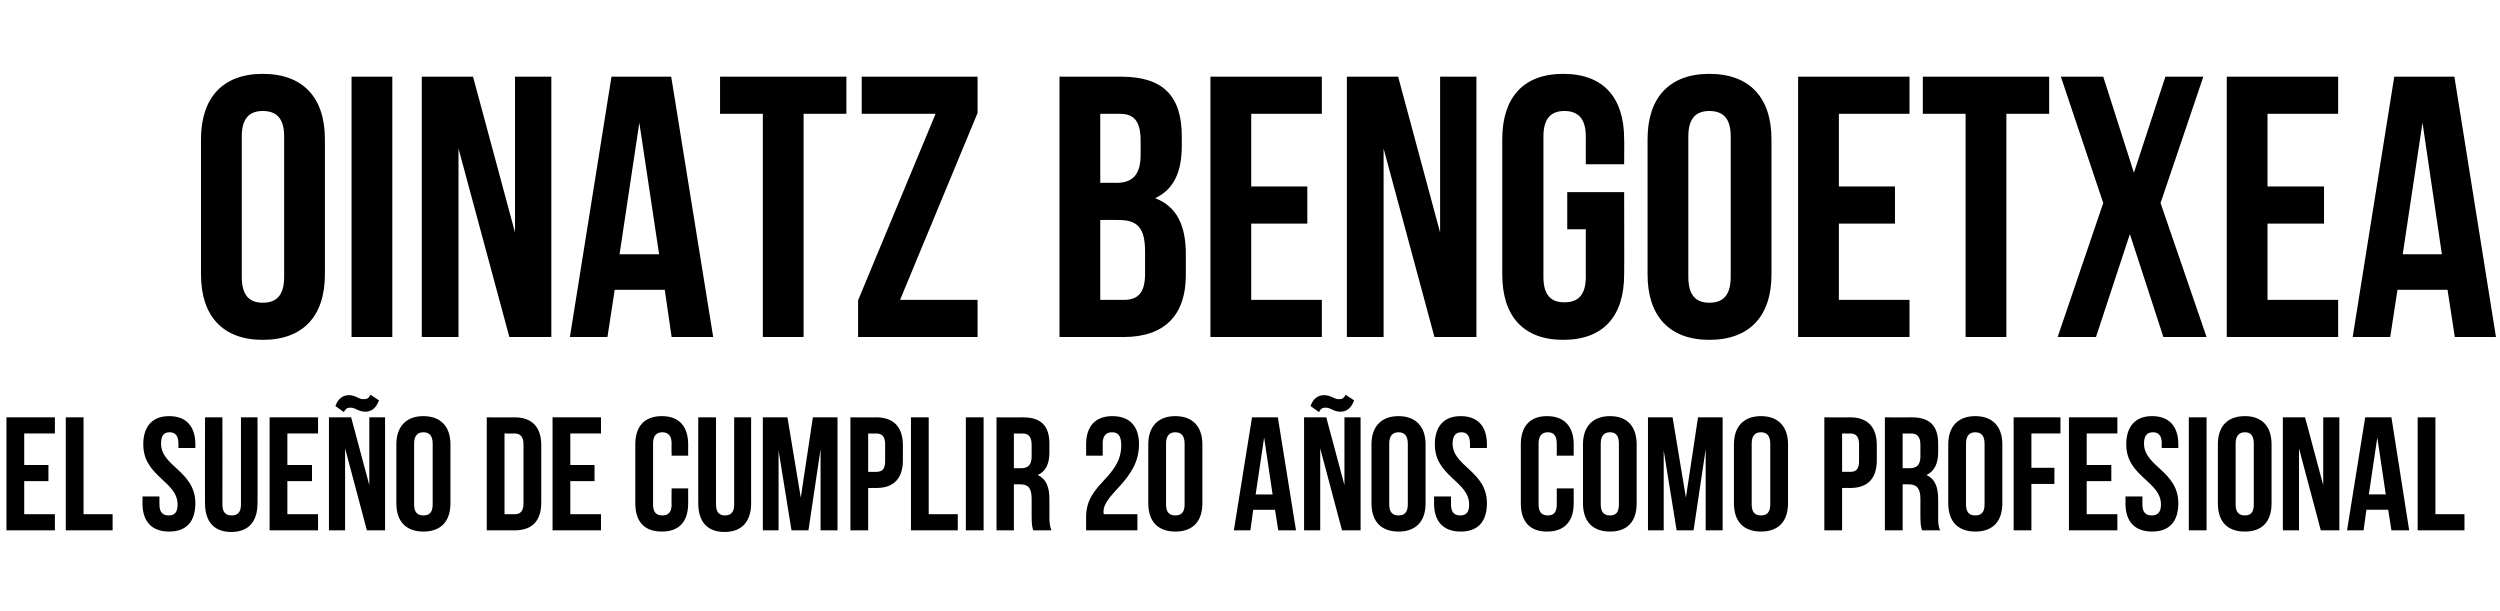 <?xml version="1.0" standalone="no"?><!DOCTYPE svg PUBLIC "-//W3C//DTD SVG 1.1//EN" "http://www.w3.org/Graphics/SVG/1.1/DTD/svg11.dtd"><svg xmlns="http://www.w3.org/2000/svg" version="1.1" width="619.4px" height="151.3px" viewBox="0 -14 619.4 151.3" style="top:-14px"><desc>OINATZ BENGOETXEA El sueño de cumplir 20 años como profesional</desc><defs/><g id="Polygon67462"><path d="m6 101.2l6 0l0 4l-6 0l0 8.2l7.6 0l0 4l-12 0l0-28l12 0l0 4l-7.6 0l0 7.8zm10.3-11.8l4.4 0l0 24l7.2 0l0 4l-11.6 0l0-28zm25.6-.3c4.3 0 6.5 2.6 6.5 7c0 .05 0 .9 0 .9l-4.2 0c0 0 .04-1.13 0-1.1c0-2-.8-2.8-2.2-2.8c-1.4 0-2.1.8-2.1 2.8c0 5.7 8.5 6.8 8.5 14.8c0 4.5-2.2 7-6.5 7c-4.3 0-6.6-2.5-6.6-7c.04-.02 0-1.7 0-1.7l4.2 0c0 0-.01 1.96 0 2c0 2 .9 2.7 2.3 2.7c1.4 0 2.2-.7 2.2-2.7c0-5.8-8.5-6.9-8.5-14.9c0-4.4 2.2-7 6.4-7zm13.2.3c0 0 .04 21.6 0 21.6c0 2 .9 2.7 2.3 2.7c1.4 0 2.3-.7 2.3-2.7c0 0 0-21.6 0-21.6l4.1 0c0 0 .05 21.32 0 21.3c0 4.5-2.2 7.1-6.5 7.1c-4.3 0-6.5-2.6-6.5-7.1c-.05.02 0-21.3 0-21.3l4.3 0zm16.1 11.8l6.1 0l0 4l-6.1 0l0 8.2l7.6 0l0 4l-12 0l0-28l12 0l0 4l-7.6 0l0 7.8zm14.3-4.1l0 20.3l-4 0l0-28l5.5 0l4.5 16.8l0-16.8l3.9 0l0 28l-4.5 0l-5.4-20.3zm6.3-13.3c0 0 2.1 1.4 2.1 1.4c-.8 2.1-2 2.8-3.4 2.8c-1.7 0-2.4-1-3.6-1c-.7 0-1.2.1-1.7 1.1c0 0-2.1-1.5-2.1-1.5c.7-2 2-2.7 3.4-2.7c1.6 0 2.3 1 3.5 1c.8 0 1.3-.1 1.8-1.1zm10.8 27.2c0 2 .9 2.7 2.3 2.7c1.4 0 2.3-.7 2.3-2.7c0 0 0-15.1 0-15.1c0-2-.9-2.8-2.3-2.8c-1.4 0-2.3.8-2.3 2.8c0 0 0 15.1 0 15.1zm-4.4-14.9c0-4.4 2.4-7 6.7-7c4.3 0 6.7 2.6 6.7 7c0 0 0 14.6 0 14.6c0 4.5-2.4 7-6.7 7c-4.3 0-6.7-2.5-6.7-7c0 0 0-14.6 0-14.6zm22.4-6.7c0 0 6.94.04 6.9 0c4.4 0 6.6 2.5 6.6 6.9c0 0 0 14.2 0 14.2c0 4.5-2.2 6.9-6.6 6.9c.04-.01-6.9 0-6.9 0l0-28zm4.4 4l0 20c0 0 2.46 0 2.5 0c1.4 0 2.2-.7 2.2-2.7c0 0 0-14.6 0-14.6c0-1.9-.8-2.7-2.2-2.7c-.04.03-2.5 0-2.5 0zm16.3 7.8l6 0l0 4l-6 0l0 8.2l7.6 0l0 4l-12 0l0-28l12 0l0 4l-7.6 0l0 7.8zm29.2 5.8c0 0 0 3.68 0 3.7c0 4.5-2.2 7-6.5 7c-4.4 0-6.6-2.5-6.6-7c0 0 0-14.6 0-14.6c0-4.4 2.2-7 6.6-7c4.3 0 6.5 2.6 6.5 7c0 .05 0 2.8 0 2.8l-4.1 0c0 0-.05-3.03 0-3c0-2-.9-2.8-2.3-2.8c-1.4 0-2.3.8-2.3 2.8c0 0 0 15.1 0 15.1c0 2 .9 2.7 2.3 2.7c1.4 0 2.3-.7 2.3-2.7c-.05-.04 0-4 0-4l4.1 0zm6.9-17.6c0 0-.03 21.6 0 21.6c0 2 .9 2.7 2.2 2.7c1.4 0 2.3-.7 2.3-2.7c.02 0 0-21.6 0-21.6l4.2 0c0 0-.02 21.32 0 21.3c0 4.5-2.3 7.1-6.6 7.1c-4.3 0-6.5-2.6-6.5-7.1c-.02.02 0-21.3 0-21.3l4.4 0zm21 19.9l3-19.9l6.1 0l0 28l-4.2 0l0-20.1l-3 20.1l-4.2 0l-3.2-19.8l0 19.8l-3.9 0l0-28l6.1 0l3.3 19.9zm25.3-13c0 0 0 3.7 0 3.7c0 4.5-2.2 6.9-6.6 6.9c.04-.01-2 0-2 0l0 10.5l-4.4 0l0-28c0 0 6.44.04 6.4 0c4.4 0 6.6 2.5 6.6 6.9zm-8.6-2.9l0 9.5c0 0 2.04 0 2 0c1.4 0 2.2-.6 2.2-2.6c0 0 0-4.2 0-4.2c0-2-.8-2.7-2.2-2.7c.04.03-2 0-2 0zm10.6-4l4.4 0l0 24l7.2 0l0 4l-11.6 0l0-28zm13.6 0l4.4 0l0 28l-4.4 0l0-28zm16.7 28c-.2-.7-.4-1.2-.4-3.4c0 0 0-4.4 0-4.4c0-2.6-.8-3.6-2.8-3.6c-.04.01-1.6 0-1.6 0l0 11.4l-4.3 0l0-28c0 0 6.58.04 6.6 0c4.5 0 6.5 2.2 6.5 6.5c0 0 0 2.2 0 2.2c0 2.8-.9 4.7-2.9 5.6c2.2 1 2.9 3.1 2.9 6c0 0 0 4.3 0 4.3c0 1.4.1 2.4.5 3.4c0 0-4.5 0-4.5 0zm-4.8-24l0 8.6c0 0 1.76.02 1.8 0c1.6 0 2.6-.7 2.6-2.9c0 0 0-2.8 0-2.8c0-2-.7-2.9-2.2-2.9c-.04.03-2.2 0-2.2 0zm24.3-.3c-1.4 0-2.3.8-2.3 2.8c.04-.03 0 3 0 3l-4.1 0c0 0-.01-2.75 0-2.8c0-4.4 2.2-7 6.5-7c4.4 0 6.6 2.6 6.6 7c0 8.8-8.8 12.1-8.8 16.7c0 .2 0 .4.1.6c-.02 0 8.3 0 8.3 0l0 4l-12.7 0c0 0-.01-3.44 0-3.4c0-8.3 8.7-9.6 8.7-17.7c0-2.5-.9-3.2-2.3-3.2zm13.4 17.9c0 2 .9 2.7 2.3 2.7c1.4 0 2.3-.7 2.3-2.7c0 0 0-15.1 0-15.1c0-2-.9-2.8-2.3-2.8c-1.4 0-2.3.8-2.3 2.8c0 0 0 15.1 0 15.1zm-4.4-14.9c0-4.4 2.4-7 6.7-7c4.3 0 6.7 2.6 6.7 7c0 0 0 14.6 0 14.6c0 4.5-2.4 7-6.7 7c-4.3 0-6.7-2.5-6.7-7c0 0 0-14.6 0-14.6zm36.6 21.3l-4.4 0l-.8-5.1l-5.4 0l-.7 5.1l-4.1 0l4.5-28l6.4 0l4.5 28zm-10-8.9l4.2 0l-2.1-14.1l-2.1 14.1zm16-11.4l0 20.3l-4 0l0-28l5.5 0l4.5 16.8l0-16.8l4 0l0 28l-4.6 0l-5.4-20.3zm6.3-13.3c0 0 2.1 1.4 2.1 1.4c-.8 2.1-2 2.8-3.4 2.8c-1.7 0-2.4-1-3.6-1c-.7 0-1.2.1-1.7 1.1c0 0-2.1-1.5-2.1-1.5c.7-2 2-2.7 3.4-2.7c1.6 0 2.4 1 3.6 1c.7 0 1.2-.1 1.7-1.1zm10.8 27.2c0 2 .9 2.7 2.3 2.7c1.4 0 2.3-.7 2.3-2.7c0 0 0-15.1 0-15.1c0-2-.9-2.8-2.3-2.8c-1.4 0-2.3.8-2.3 2.8c0 0 0 15.1 0 15.1zm-4.4-14.9c0-4.4 2.4-7 6.7-7c4.3 0 6.7 2.6 6.7 7c0 0 0 14.6 0 14.6c0 4.5-2.4 7-6.7 7c-4.3 0-6.7-2.5-6.7-7c0 0 0-14.6 0-14.6zm22.1-7c4.3 0 6.5 2.6 6.5 7c0 .05 0 .9 0 .9l-4.2 0c0 0 .05-1.13 0-1.1c0-2-.8-2.8-2.1-2.8c-1.4 0-2.2.8-2.2 2.8c0 5.7 8.5 6.8 8.5 14.8c0 4.5-2.2 7-6.5 7c-4.3 0-6.6-2.5-6.6-7c.04-.02 0-1.7 0-1.7l4.2 0c0 0 0 1.96 0 2c0 2 .9 2.7 2.3 2.7c1.4 0 2.2-.7 2.2-2.7c0-5.8-8.5-6.9-8.5-14.9c0-4.4 2.2-7 6.4-7zm28 17.9c0 0-.02 3.68 0 3.7c0 4.5-2.3 7-6.6 7c-4.3 0-6.5-2.5-6.5-7c0 0 0-14.6 0-14.6c0-4.4 2.2-7 6.5-7c4.3 0 6.6 2.6 6.6 7c-.02.05 0 2.8 0 2.8l-4.2 0c0 0 .03-3.03 0-3c0-2-.8-2.8-2.2-2.8c-1.4 0-2.3.8-2.3 2.8c0 0 0 15.1 0 15.1c0 2 .9 2.7 2.3 2.7c1.4 0 2.2-.7 2.2-2.7c.03-.04 0-4 0-4l4.2 0zm6.7 4c0 2 .9 2.7 2.3 2.7c1.4 0 2.2-.7 2.2-2.7c0 0 0-15.1 0-15.1c0-2-.8-2.8-2.2-2.8c-1.4 0-2.3.8-2.3 2.8c0 0 0 15.1 0 15.1zm-4.4-14.9c0-4.4 2.4-7 6.7-7c4.3 0 6.6 2.6 6.6 7c0 0 0 14.6 0 14.6c0 4.5-2.3 7-6.6 7c-4.3 0-6.7-2.5-6.7-7c0 0 0-14.6 0-14.6zm25.5 13.2l3-19.9l6.1 0l0 28l-4.2 0l0-20.1l-3 20.1l-4.2 0l-3.2-19.8l0 19.8l-3.9 0l0-28l6.1 0l3.3 19.9zm16.3 1.7c0 2 .9 2.7 2.3 2.7c1.4 0 2.3-.7 2.3-2.7c0 0 0-15.1 0-15.1c0-2-.9-2.8-2.3-2.8c-1.4 0-2.3.8-2.3 2.8c0 0 0 15.1 0 15.1zm-4.4-14.9c0-4.4 2.4-7 6.7-7c4.3 0 6.7 2.6 6.7 7c0 0 0 14.6 0 14.6c0 4.5-2.4 7-6.7 7c-4.3 0-6.7-2.5-6.7-7c0 0 0-14.6 0-14.6zm35.4.2c0 0 0 3.7 0 3.7c0 4.5-2.2 6.9-6.6 6.9c.04-.01-2 0-2 0l0 10.5l-4.4 0l0-28c0 0 6.44.04 6.4 0c4.4 0 6.6 2.5 6.6 6.9zm-8.6-2.9l0 9.5c0 0 2.04 0 2 0c1.4 0 2.2-.6 2.2-2.6c0 0 0-4.2 0-4.2c0-2-.8-2.7-2.2-2.7c.04.03-2 0-2 0zm19.8 24c-.2-.7-.4-1.2-.4-3.4c0 0 0-4.4 0-4.4c0-2.6-.9-3.6-2.9-3.6c.04.01-1.5 0-1.5 0l0 11.4l-4.4 0l0-28c0 0 6.66.04 6.7 0c4.5 0 6.5 2.2 6.5 6.5c0 0 0 2.2 0 2.2c0 2.8-1 4.7-2.9 5.6c2.2 1 2.9 3.1 2.9 6c0 0 0 4.3 0 4.3c0 1.4 0 2.4.5 3.4c0 0-4.5 0-4.5 0zm-4.8-24l0 8.6c0 0 1.74.02 1.7 0c1.7 0 2.7-.7 2.7-2.9c0 0 0-2.8 0-2.8c0-2-.7-2.9-2.3-2.9c.04.03-2.1 0-2.1 0zm15.7 17.6c0 2 .9 2.7 2.3 2.7c1.4 0 2.3-.7 2.3-2.7c0 0 0-15.1 0-15.1c0-2-.9-2.8-2.3-2.8c-1.4 0-2.3.8-2.3 2.8c0 0 0 15.1 0 15.1zm-4.4-14.9c0-4.4 2.4-7 6.7-7c4.3 0 6.7 2.6 6.7 7c0 0 0 14.6 0 14.6c0 4.5-2.4 7-6.7 7c-4.3 0-6.7-2.5-6.7-7c0 0 0-14.6 0-14.6zm20.6 5.8l5.7 0l0 4l-5.7 0l0 11.5l-4.4 0l0-28l11.6 0l0 4l-7.2 0l0 8.5zm13.7-.7l6.1 0l0 4l-6.1 0l0 8.2l7.6 0l0 4l-12 0l0-28l12 0l0 4l-7.6 0l0 7.8zm16.2-12.1c4.3 0 6.5 2.6 6.5 7c0 .05 0 .9 0 .9l-4.1 0c0 0-.05-1.13 0-1.1c0-2-.8-2.8-2.2-2.8c-1.4 0-2.2.8-2.2 2.8c0 5.7 8.5 6.8 8.5 14.8c0 4.5-2.2 7-6.5 7c-4.3 0-6.6-2.5-6.6-7c.05-.02 0-1.7 0-1.7l4.2 0c0 0 0 1.96 0 2c0 2 .9 2.7 2.3 2.7c1.4 0 2.3-.7 2.3-2.7c0-5.8-8.6-6.9-8.6-14.9c0-4.4 2.2-7 6.4-7zm9.1.3l4.4 0l0 28l-4.4 0l0-28zm11.6 21.6c0 2 .9 2.7 2.3 2.7c1.4 0 2.2-.7 2.2-2.7c0 0 0-15.1 0-15.1c0-2-.8-2.8-2.2-2.8c-1.4 0-2.3.8-2.3 2.8c0 0 0 15.1 0 15.1zm-4.4-14.9c0-4.4 2.3-7 6.7-7c4.3 0 6.6 2.6 6.6 7c0 0 0 14.6 0 14.6c0 4.5-2.3 7-6.6 7c-4.4 0-6.7-2.5-6.7-7c0 0 0-14.6 0-14.6zm20.1 1l0 20.3l-4 0l0-28l5.5 0l4.5 16.8l0-16.8l4 0l0 28l-4.6 0l-5.4-20.3zm27.3 20.3l-4.4 0l-.8-5.1l-5.4 0l-.7 5.1l-4.1 0l4.5-28l6.5 0l4.4 28zm-10-8.9l4.2 0l-2.1-14.1l-2.1 14.1zm12.1-19.1l4.4 0l0 24l7.2 0l0 4l-11.6 0l0-28z" stroke="none" fill="#000"/></g><g id="Polygon67461"><path d="m59.9 54.6c0 4.7 2 6.4 5.2 6.4c3.3 0 5.3-1.7 5.3-6.4c0 0 0-34.8 0-34.8c0-4.6-2-6.3-5.3-6.3c-3.2 0-5.2 1.7-5.2 6.3c0 0 0 34.8 0 34.8zm-10.1-34.1c0-10.3 5.4-16.2 15.3-16.2c10 0 15.4 5.9 15.4 16.2c0 0 0 33.5 0 33.5c0 10.3-5.4 16.2-15.4 16.2c-9.9 0-15.3-5.9-15.3-16.2c0 0 0-33.5 0-33.5zm37.3-15.5l10.1 0l0 64.5l-10.1 0l0-64.5zm26.5 17.8l0 46.7l-9.1 0l0-64.5l12.7 0l10.4 38.6l0-38.6l9 0l0 64.5l-10.4 0l-12.6-46.7zm63.1 46.7l-10.3 0l-1.7-11.7l-12.4 0l-1.8 11.7l-9.3 0l10.3-64.5l14.8 0l10.4 64.5zm-23.2-20.5l9.8 0l-4.9-32.6l-4.9 32.6zm24.9-44l31.3 0l0 9.2l-10.6 0l0 55.3l-10.1 0l0-55.3l-10.6 0l0-9.2zm63.8 0l0 9l-19.2 46.3l19.2 0l0 9.2l-29.6 0l0-9.1l19.2-46.2l-18.3 0l0-9.2l28.7 0zm50.6 14.8c0 0 0 2.3 0 2.3c0 6.7-2.1 10.9-6.6 13c5.5 2.1 7.6 7 7.6 13.8c0 0 0 5.3 0 5.3c0 9.9-5.3 15.3-15.4 15.3c.01-.03-15.9 0-15.9 0l0-64.5c0 0 15.27.01 15.3 0c10.5 0 15 4.9 15 14.8zm-20.2 20.7l0 19.8c0 0 5.81-.03 5.8 0c3.4 0 5.3-1.6 5.3-6.4c0 0 0-5.6 0-5.6c0-6-2-7.8-6.6-7.8c.02-.03-4.5 0-4.5 0zm0-26.3l0 17.1c0 0 3.97-.04 4 0c3.7 0 6-1.7 6-6.9c0 0 0-3.5 0-3.5c0-4.7-1.5-6.7-5.1-6.7c-.01.02-4.9 0-4.9 0zm37.4 18l13.9 0l0 9.2l-13.9 0l0 18.9l17.5 0l0 9.2l-27.6 0l0-64.5l27.6 0l0 9.2l-17.5 0l0 18zm32.8-9.4l0 46.7l-9.1 0l0-64.5l12.7 0l10.4 38.6l0-38.6l9 0l0 64.5l-10.4 0l-12.6-46.7zm45.5 10.8l14.1 0c0 0 .05 20.4 0 20.4c0 10.3-5.1 16.2-15.1 16.2c-9.9 0-15.1-5.9-15.1-16.2c0 0 0-33.5 0-33.5c0-10.3 5.2-16.2 15.1-16.2c10 0 15.1 5.9 15.1 16.2c.05-.02 0 6.2 0 6.2l-9.5 0c0 0-.03-6.86 0-6.9c0-4.6-2.1-6.3-5.3-6.3c-3.2 0-5.2 1.7-5.2 6.3c0 0 0 34.8 0 34.8c0 4.7 2 6.3 5.2 6.3c3.2 0 5.3-1.6 5.3-6.3c-.03.05 0-11.8 0-11.8l-4.6 0l0-9.2zm30 21c0 4.7 2 6.4 5.2 6.4c3.3 0 5.3-1.7 5.3-6.4c0 0 0-34.8 0-34.8c0-4.6-2-6.3-5.3-6.3c-3.2 0-5.2 1.7-5.2 6.3c0 0 0 34.8 0 34.8zm-10.1-34.1c0-10.3 5.4-16.2 15.3-16.2c10 0 15.4 5.9 15.4 16.2c0 0 0 33.5 0 33.5c0 10.3-5.4 16.2-15.4 16.2c-9.9 0-15.3-5.9-15.3-16.2c0 0 0-33.5 0-33.5zm47.4 11.7l13.9 0l0 9.2l-13.9 0l0 18.9l17.5 0l0 9.2l-27.6 0l0-64.5l27.6 0l0 9.2l-17.5 0l0 18zm20.8-27.2l31.3 0l0 9.2l-10.6 0l0 55.3l-10.1 0l0-55.3l-10.6 0l0-9.2zm69.5 0l-10.6 31.3l11.4 33.2l-10.7 0l-8.3-25.5l-8.4 25.5l-9.5 0l11.3-33.2l-10.5-31.3l10.5 0l7.6 23.8l7.8-23.8l9.4 0zm15.9 27.2l14 0l0 9.2l-14 0l0 18.9l17.5 0l0 9.2l-27.6 0l0-64.5l27.6 0l0 9.2l-17.5 0l0 18zm56.6 37.3l-10.2 0l-1.8-11.7l-12.4 0l-1.8 11.7l-9.3 0l10.3-64.5l14.9 0l10.3 64.5zm-23.1-20.5l9.7 0l-4.8-32.6l-4.9 32.6z" stroke="none" fill="#000"/></g></svg>